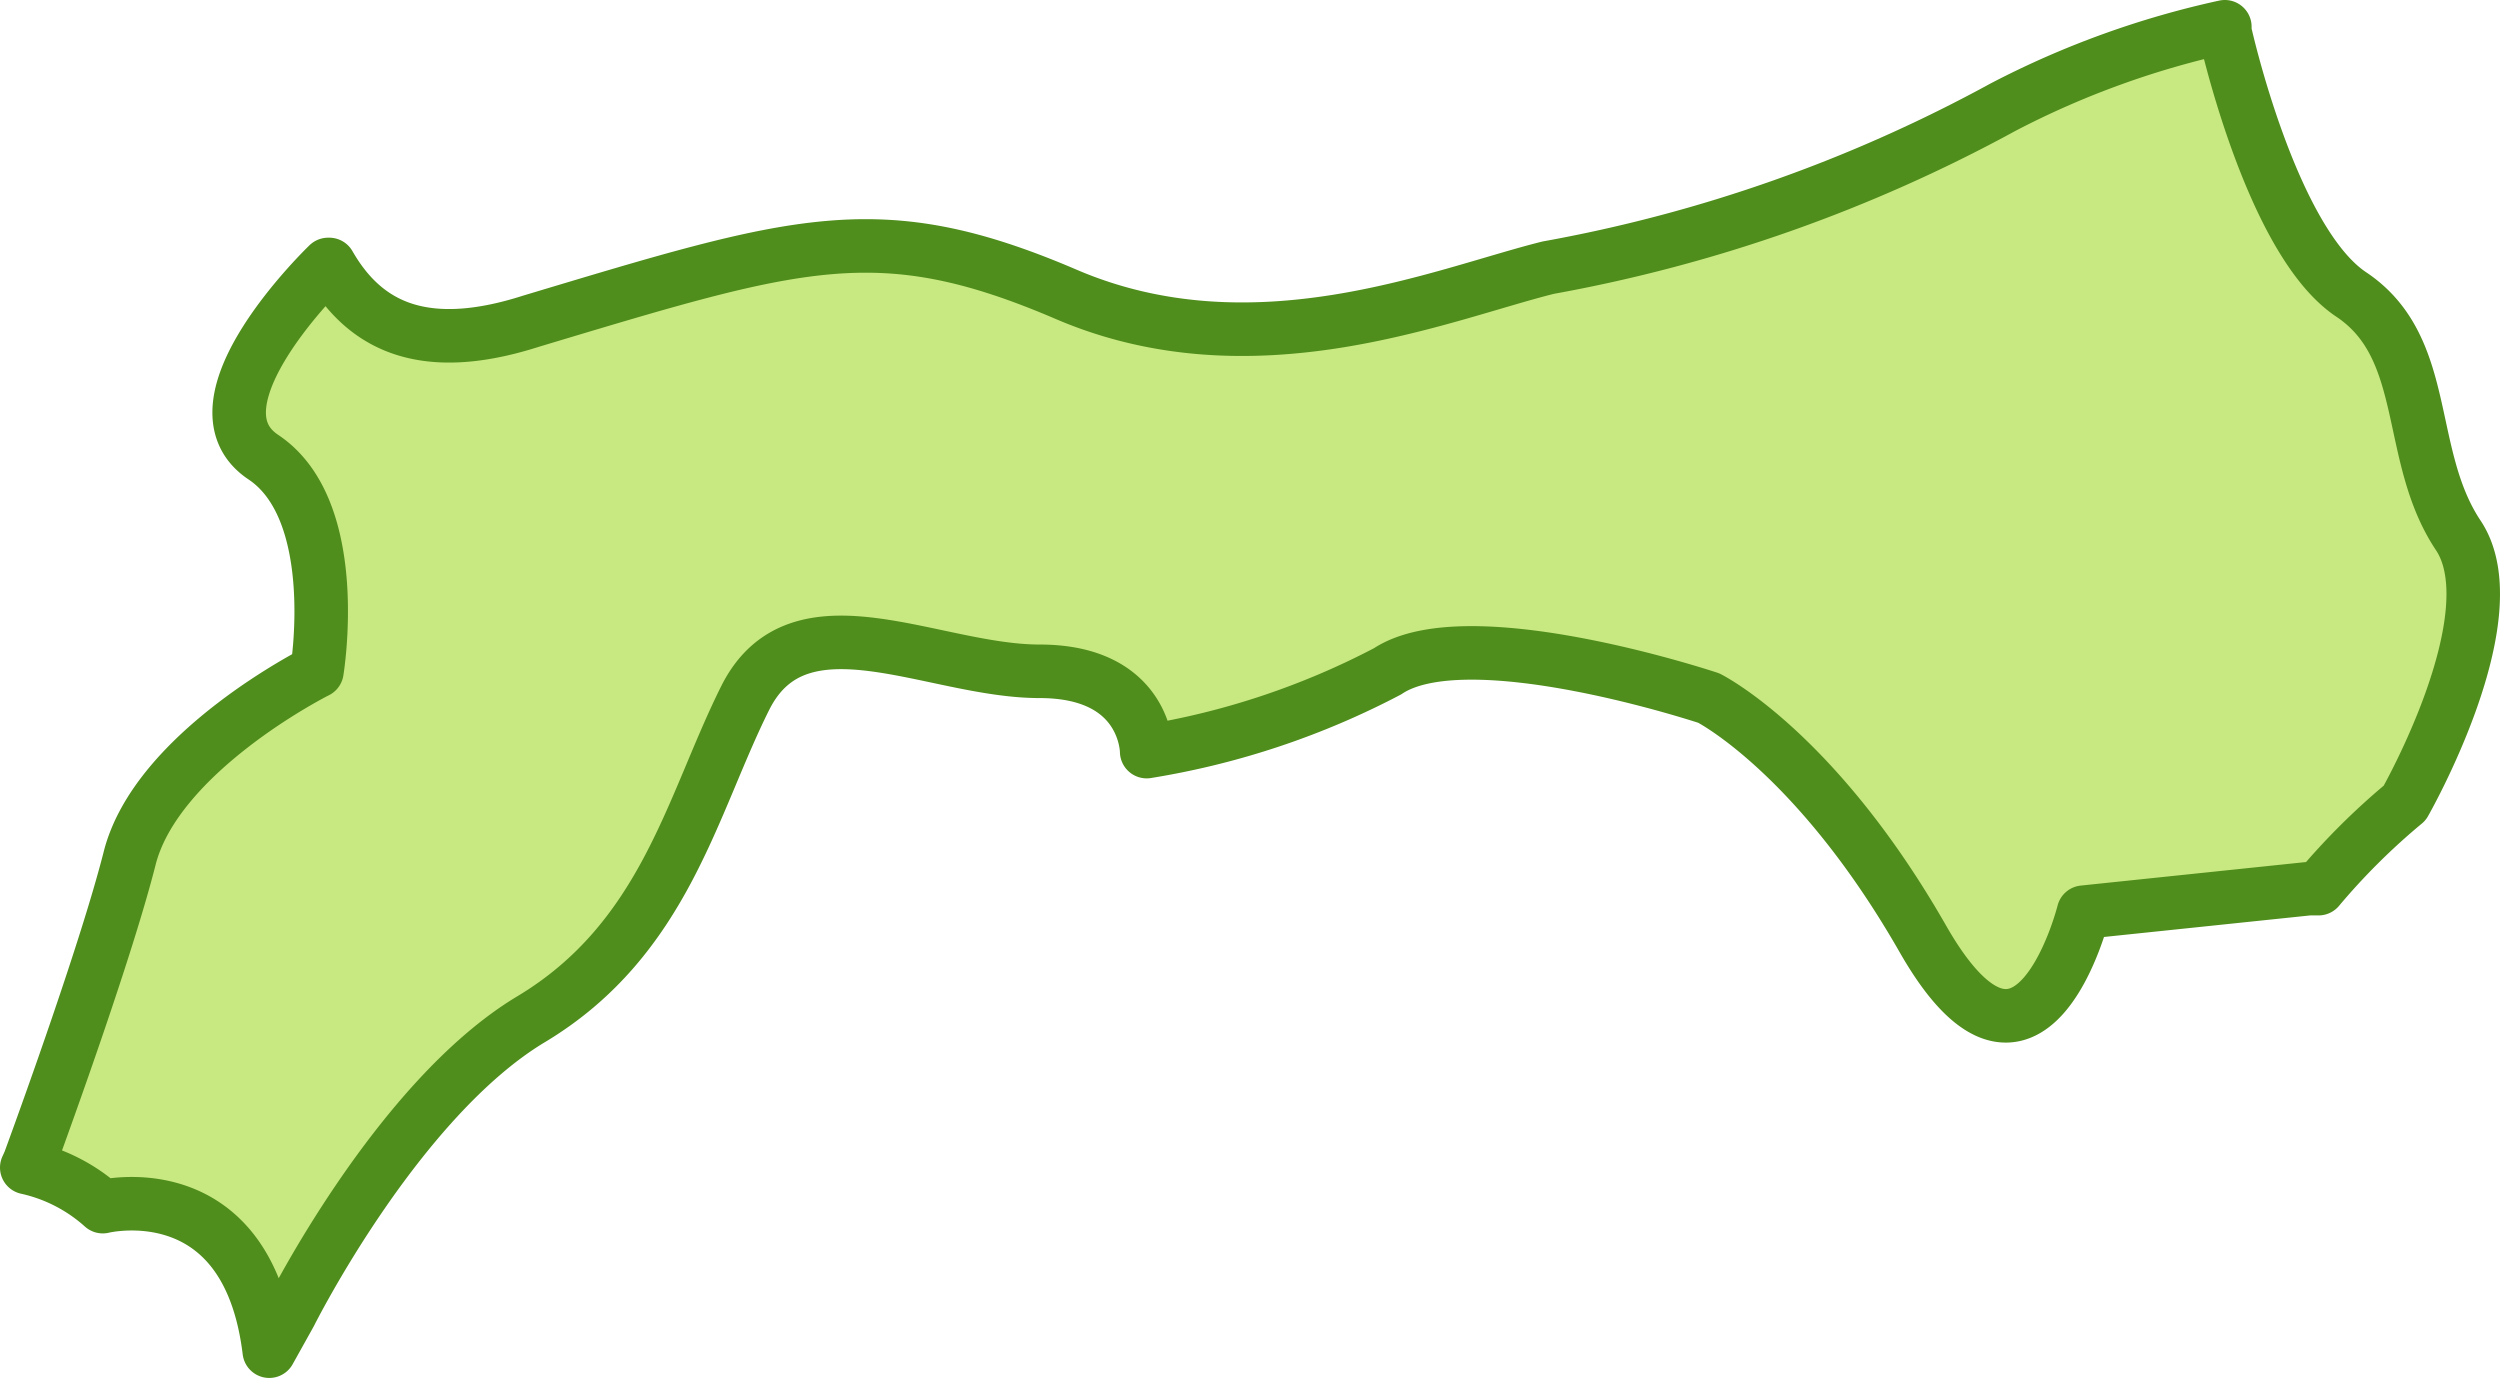 <svg xmlns="http://www.w3.org/2000/svg" viewBox="0 0 46.7 25.74"><defs><style>.cls-1{fill:#c8e882;stroke:#4f8e1c;stroke-linecap:round;stroke-linejoin:round;}</style></defs><title>アセット 33</title><g id="レイヤー_2" data-name="レイヤー 2"><g id="県"><path class="cls-1" d="M6.13,4.94s-2.71,2.6-1.21,3.6,1,4,1,4-3,1.5-3.5,3.5C2,17.69.92,20.69.55,21.7l-.05.11a3.14,3.14,0,0,1,1.42.73s2.7-.67,3.11,2.7l.39-.7s2-4,4.5-5.5,3-4,4-6,3.5-.5,5.5-.5,2,1.5,2,1.5a14.72,14.72,0,0,0,4.5-1.5c1.5-1,6,.5,6,.5s2,1,4,4.5,3-.5,3-.5l4.21-.44.18,0A12.66,12.66,0,0,1,44.92,15s2-3.5,1-5-.5-3.5-2-4.5S41.56.59,41.56.59l0-.09h0A16.6,16.6,0,0,0,37.42,2a28.13,28.13,0,0,1-8.5,3c-2,.5-5.5,2-9,.5s-5-1-10,.5C7.8,6.68,6.76,6,6.15,4.94"/></g></g></svg>